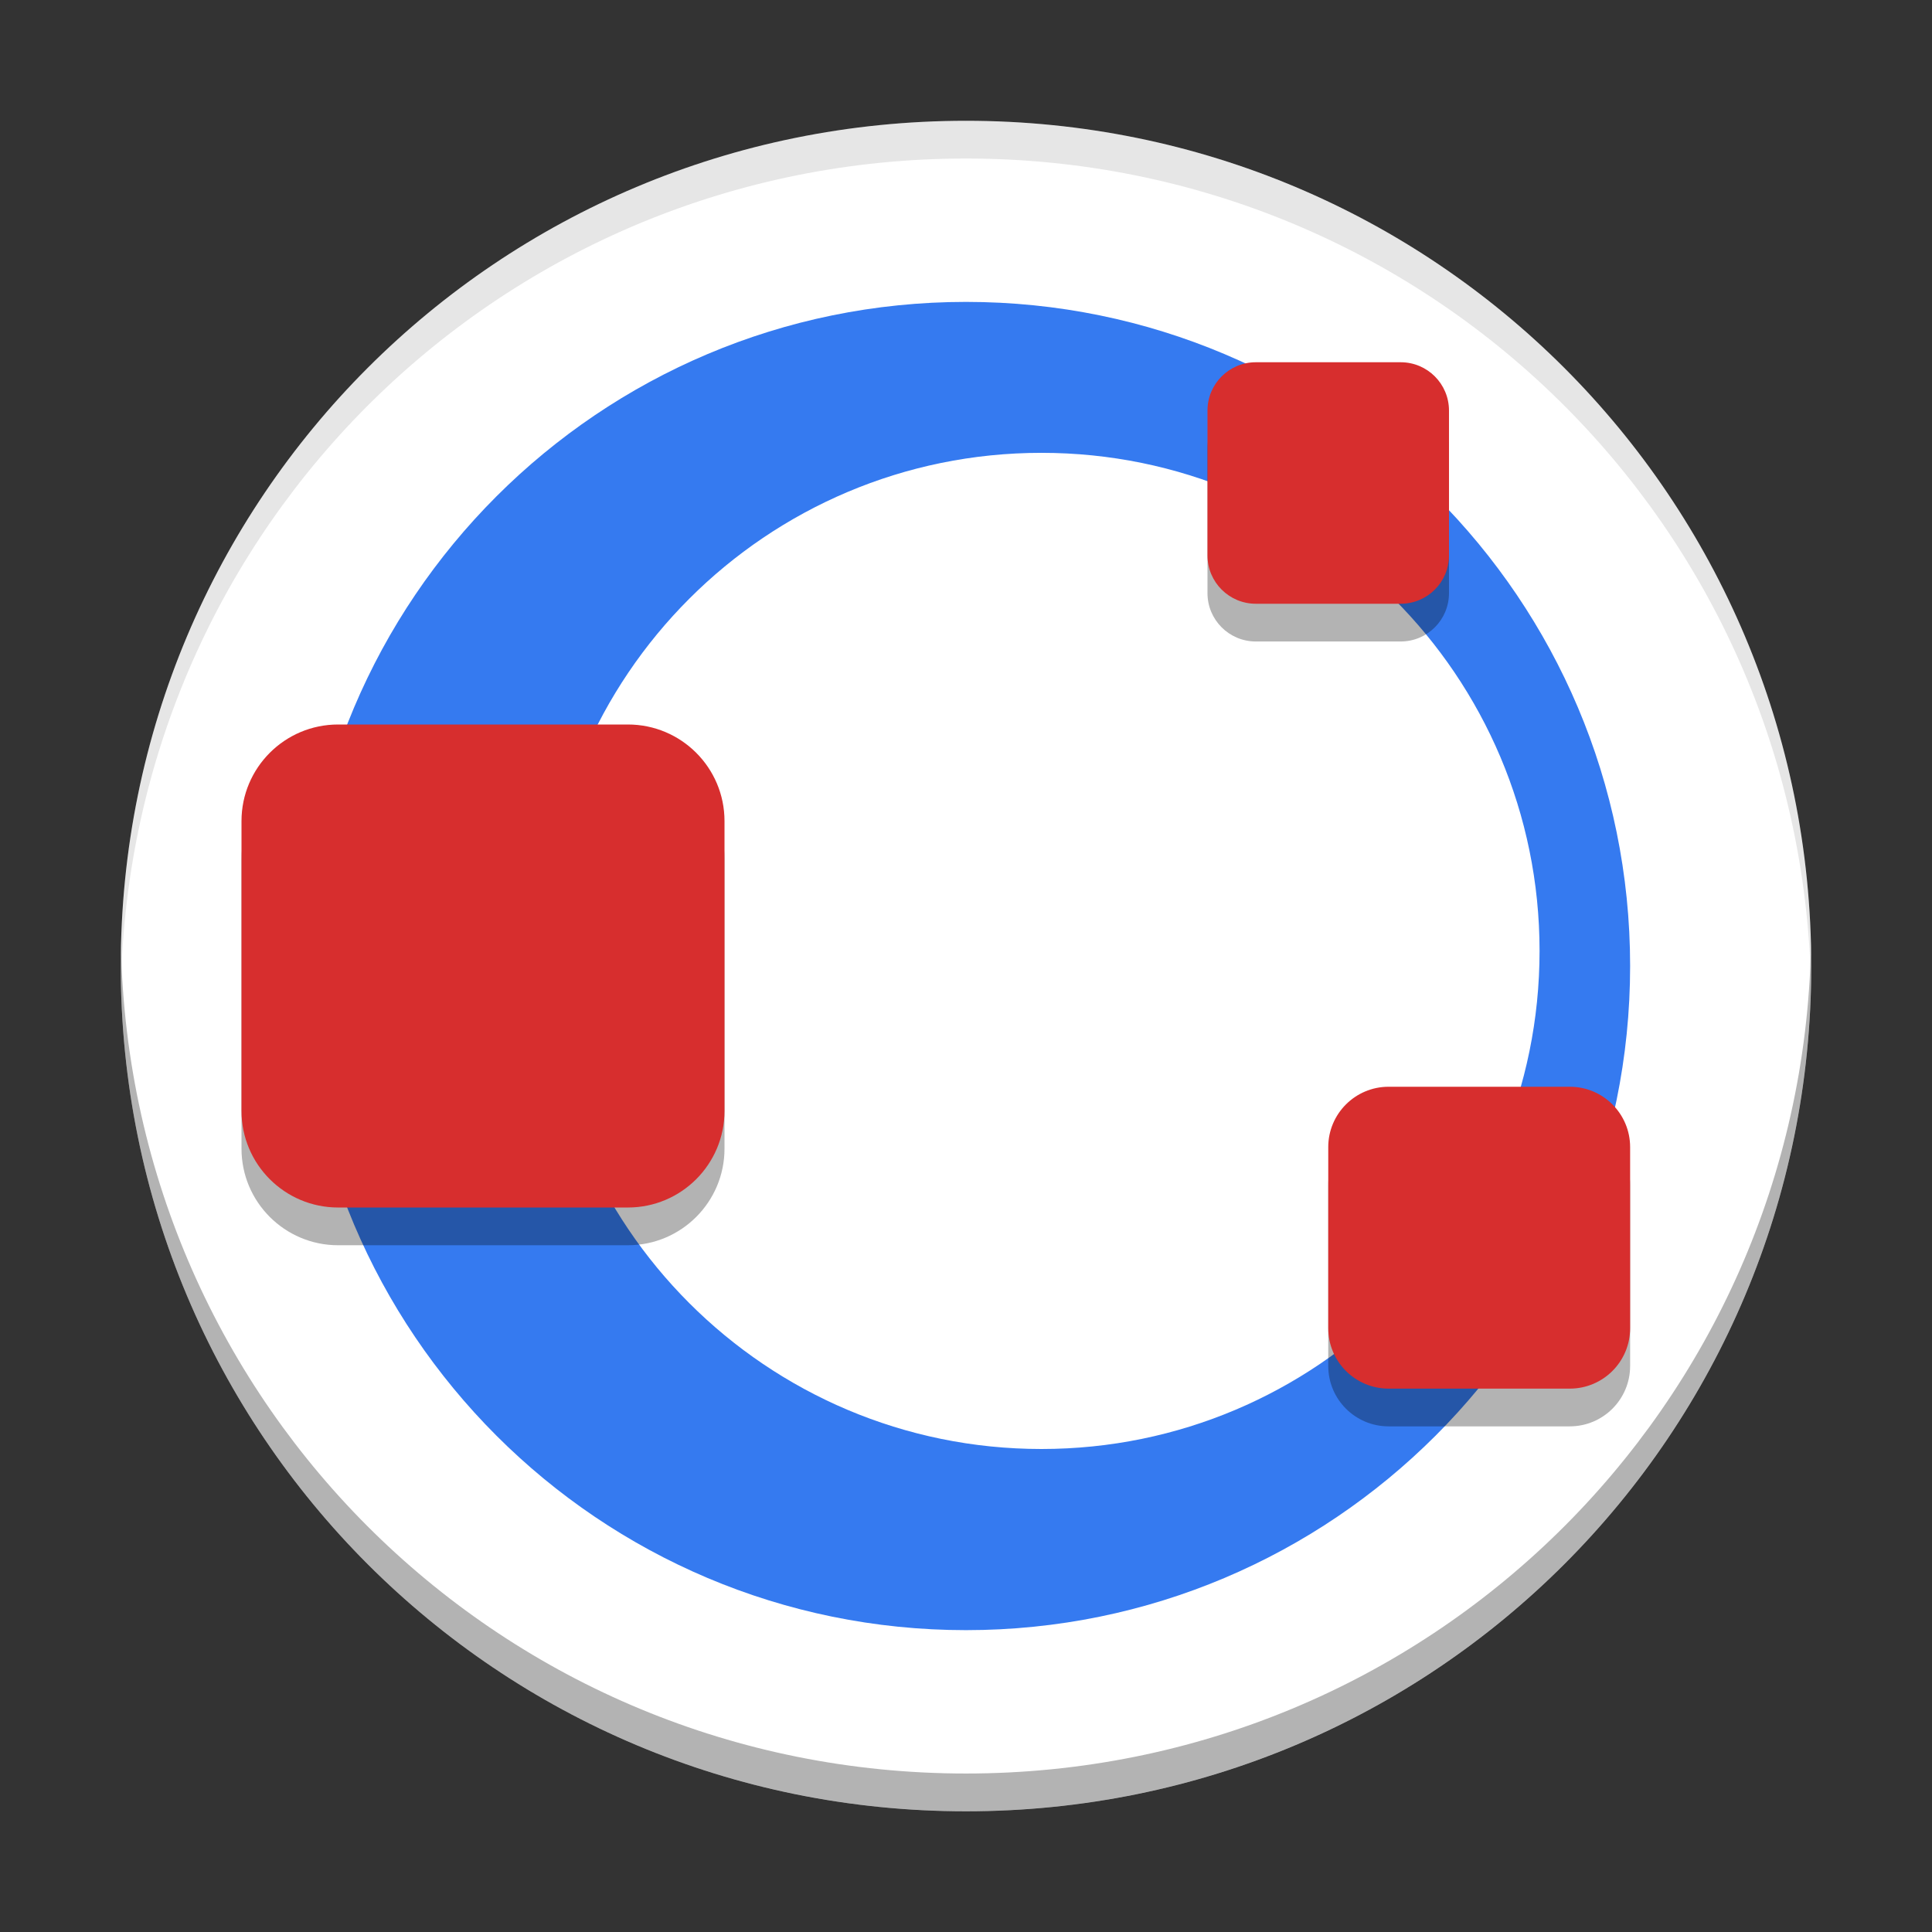 <svg width="512" height="512" version="1.1" viewBox="0 0 384 384" xmlns="http://www.w3.org/2000/svg"><rect x="0" y="0" width="384" height="384" fill="#333333" stroke="none"/><defs><clipPath><rect width="384" height="384"/></clipPath><clipPath><rect width="384" height="384"/></clipPath></defs><path d="m192 24.008c-93.07 0-168 74.926-168 168 0 93.07 74.926 168 168 168 93.07 0 168-74.926 168-168 0-93.07-74.93-168-168-168z" fill="#fff"/><path d="m192 60.004c-72.898 0-132 59.098-132 132 0 72.898 59.098 132 132 132 72.902 0 132-59.098 132-132 0-72.902-59.098-132-132-132zm15 30c54.676 0 99 44.324 99 99 0 54.676-44.324 98.996-99 98.996s-98.996-44.32-98.996-98.996c0-54.676 44.32-99 98.996-99z" fill="#357af0"/><path d="m249.6 79.5c-5.305 0-9.602 4.297-9.602 9.602v28.796c0 5.305 4.297 9.602 9.602 9.602h28.796c5.305 0 9.602-4.297 9.602-9.602v-28.796c0-5.305-4.297-9.602-9.602-9.602zm-182.4 72c-10.602 0-19.2 8.598-19.2 19.2v57.601c0 10.602 8.598 19.2 19.2 19.2h57.601c10.602 0 19.2-8.598 19.2-19.2v-57.601c0-10.602-8.598-19.2-19.2-19.2zm208.8 72c-6.629 0-12 5.371-12 12v36c0 6.629 5.371 12 12 12h36c6.629 0 12-5.371 12-12v-36c0-6.629-5.371-12-12-12z" opacity=".3"/><path d="m249.6 72c-5.305 0-9.602 4.297-9.602 9.602v28.796c0 5.305 4.297 9.602 9.602 9.602h28.796c5.305 0 9.602-4.297 9.602-9.602v-28.796c0-5.305-4.297-9.602-9.602-9.602zm-182.4 72c-10.602 0-19.2 8.598-19.2 19.2v57.601c0 10.602 8.598 19.2 19.2 19.2h57.601c10.602 0 19.2-8.598 19.2-19.2v-57.601c0-10.602-8.598-19.2-19.2-19.2zm208.8 72c-6.629 0-12 5.371-12 12v36c0 6.629 5.371 12 12 12h36c6.629 0 12-5.371 12-12v-36c0-6.629-5.371-12-12-12z" fill="#d72e2e"/><path transform="scale(.75)" d="m32.062 251.01c-0.036 1.663-0.062 3.328-0.062 5 0 124.09 99.9 223.99 223.99 223.99 124.09 0 224-99.9 224-223.99 0-1.672-0.026-3.337-0.062-5-2.642 121.77-101.52 218.99-223.94 218.99-122.42 0-221.29-97.229-223.93-218.99z" opacity=".3" stroke-width="1.333"/><path transform="scale(.75)" d="m255.99 32.01c-124.09 0-223.99 99.902-223.99 224 0 1.672 0.026 3.337 0.062 5 2.642-121.77 101.51-219 223.93-219 122.42 0 221.3 97.231 223.94 219 0.036-1.663 0.062-3.328 0.062-5 0-124.09-99.906-224-224-224z" opacity=".1" stroke-width="1.333"/></svg>
